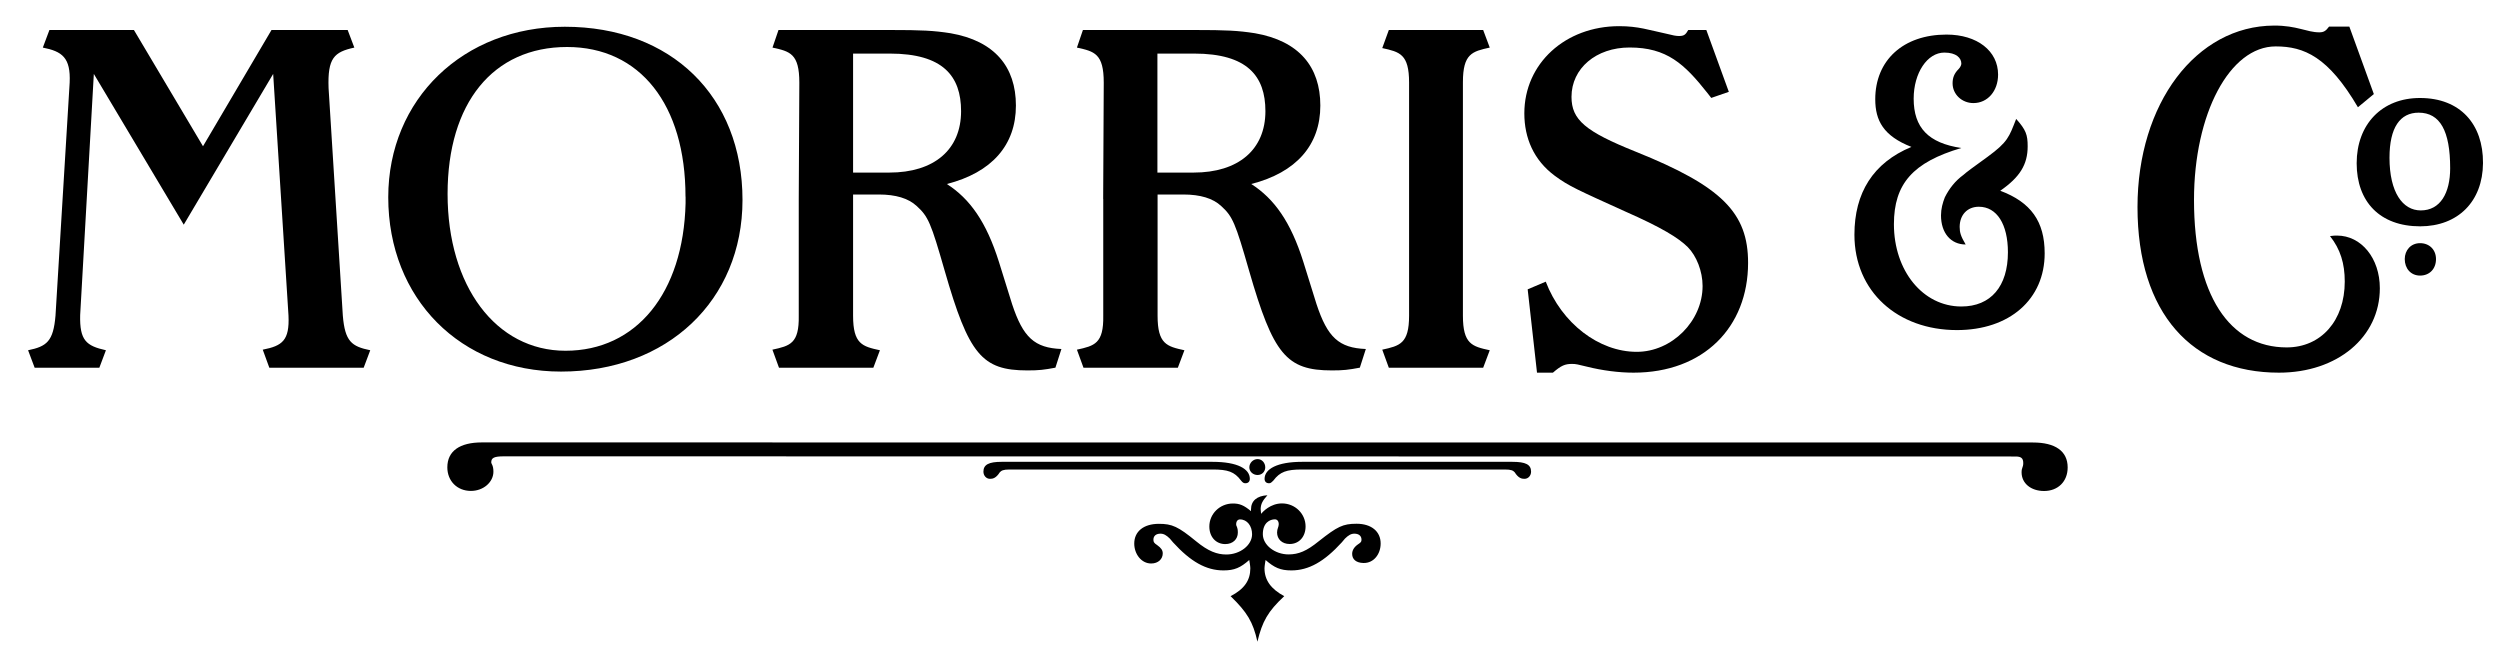 <?xml version="1.0" encoding="utf-8"?>
<!-- Generator: Adobe Illustrator 25.2.0, SVG Export Plug-In . SVG Version: 6.00 Build 0)  -->
<svg version="1.1" id="Layer_1" xmlns="http://www.w3.org/2000/svg" xmlns:xlink="http://www.w3.org/1999/xlink" x="0px" y="0px"
	 viewBox="0 0 300 78" enable-background="new 0 0 300 78" xml:space="preserve">
<g>
	<path d="M5.93,3.6L5.14,5.71c2.3,0.46,3.36,1.18,3.22,4.21L6.66,37.88c-0.26,3.09-1.05,3.69-3.29,4.15l0.79,2.1h7.76l0.79-2.1
		c-2.37-0.53-3.16-1.18-3.09-4.21l1.64-28.95l10.79,18.09L32.78,8.87l1.84,29.01c0.13,2.96-0.72,3.62-3.09,4.08l0.79,2.17h11.32
		l0.79-2.1c-2.24-0.46-3.03-1.05-3.29-4.15l-1.71-27.3c-0.13-3.62,0.66-4.34,3.09-4.87L41.72,3.6h-9.14l-8.22,13.95L16.07,3.6H5.93"
		/>
	<path d="M241.34,54.78h0.53c0.66,0,0.92,0.2,0.92,0.79c0,0.53-0.2,0.52-0.2,1.11c0,1.32,1.12,2.24,2.7,2.24
		c1.65,0,2.83-1.12,2.83-2.83c0-1.97-1.51-2.99-4.15-2.99L57.82,53.09c-2.63,0-4.14,1.02-4.14,2.99c0,1.64,1.18,2.83,2.83,2.83
		c1.51,0,2.7-1.06,2.7-2.31c0-0.79-0.26-0.92-0.26-1.12c0-0.53,0.33-0.72,1.51-0.72L241.34,54.78"/>
	<path d="M151.83,56.08c0-0.53-0.39-0.99-0.92-0.99c-0.53,0-0.99,0.46-0.99,0.99c0,0.53,0.46,0.92,0.99,0.92
		C151.43,57,151.83,56.6,151.83,56.08"/>
	<path d="M120.18,55.42c-1.51,0-2.17,0.33-2.17,1.18c0,0.46,0.33,0.86,0.79,0.86c0.33,0,0.72-0.07,1.18-0.79
		c0.2-0.2,0.39-0.33,1.18-0.33h24.34c1.84,0,2.63,0.26,3.42,1.32c0.2,0.26,0.33,0.33,0.53,0.33c0.33,0,0.53-0.2,0.53-0.53
		c0-1.18-1.45-2.04-4.47-2.04H120.18"/>
	<path d="M152.09,59.43c-1.25,0.07-1.97,0.66-1.97,1.71v0.2c-0.86-0.72-1.38-0.92-2.17-0.92c-1.58,0-2.83,1.25-2.83,2.76
		c0,1.25,0.79,2.11,1.91,2.11c0.92,0,1.51-0.59,1.51-1.38c0-0.72-0.2-0.72-0.2-0.99c0-0.39,0.2-0.59,0.46-0.59
		c0.86,0,1.45,0.79,1.45,1.78c0,1.32-1.45,2.43-3.09,2.43c-1.12,0-2.17-0.39-3.62-1.58c-2.17-1.78-2.89-2.1-4.47-2.1
		c-1.84,0-2.96,0.92-2.96,2.37c0,1.25,0.85,2.39,2.03,2.39c0.86,0,1.39-0.55,1.39-1.21c0-0.39-0.2-0.66-0.66-0.99
		c-0.4-0.26-0.46-0.39-0.46-0.66c0-0.46,0.33-0.72,0.85-0.72c0.4,0,0.72,0.2,1.12,0.59l0.39,0.46c2.1,2.3,3.95,3.36,6.05,3.36
		c1.32,0,2.04-0.33,3.09-1.25c0,0,0.13,0.72,0.13,0.99c0,1.45-0.72,2.5-2.37,3.35c1.97,1.91,2.7,3.09,3.22,5.46
		c0.59-2.44,1.25-3.62,3.22-5.46c-1.58-0.85-2.37-1.91-2.37-3.35c0-0.26,0.13-0.99,0.13-0.99c1.05,0.92,1.78,1.25,3.09,1.25
		c2.1,0,3.95-1.06,6.05-3.36l0.39-0.46c0.4-0.39,0.72-0.59,1.12-0.59c0.53,0,0.86,0.26,0.86,0.72c0,0.26-0.07,0.33-0.46,0.59
		c-0.46,0.33-0.66,0.72-0.66,1.12c0,0.66,0.49,1.07,1.35,1.09c1.26,0.03,2.07-1.09,2.07-2.34c0-1.45-1.12-2.37-2.89-2.37
		c-1.64,0-2.3,0.33-4.54,2.1c-1.45,1.18-2.43,1.58-3.62,1.58c-1.64,0-3.09-1.12-3.09-2.43c0-1.38,0.85-1.78,1.45-1.78
		c0.26,0,0.46,0.2,0.46,0.59c0,0.33-0.2,0.53-0.2,0.99c0,0.79,0.59,1.38,1.51,1.38c1.12,0,1.91-0.86,1.91-2.11
		c0-1.51-1.25-2.76-2.83-2.76c-1.38,0-2.3,0.99-2.5,1.25c0,0-0.06-0.39-0.06-0.59C151.3,60.48,151.5,60.09,152.09,59.43"/>
	<path d="M169.09,37.88c0,3.36-1.12,3.62-3.22,4.08l0.79,2.17h11.32l0.79-2.1c-2.11-0.46-3.22-0.73-3.22-4.15V9.86
		c0-3.42,1.12-3.69,3.22-4.15l-0.79-2.11h-11.32l-0.79,2.17c2.1,0.46,3.22,0.72,3.22,4.14V37.88"/>
	<path d="M204.76,3.6h-2.17c-0.33,0.59-0.53,0.72-1.12,0.72c-0.33,0-0.72-0.07-1.45-0.26c-2.17-0.46-3.42-0.92-5.72-0.92
		c-6.45,0-11.38,4.47-11.38,10.46c0,2.96,1.12,5.61,3.65,7.49c1.7,1.26,2.8,1.72,8.46,4.29c4.34,1.91,6.38,3.16,7.5,4.27
		c1.05,1.06,1.78,2.9,1.78,4.67c0,4.21-3.68,7.9-7.9,7.9c-4.54,0-9.01-3.42-10.92-8.42l-2.17,0.92l1.12,10h1.91
		c0.99-0.86,1.45-1.05,2.3-1.05c0.46,0,0.72,0.07,1.78,0.33c1.84,0.46,3.82,0.72,5.59,0.72c8.42,0,13.74-5.46,13.75-13.16
		c0.01-6.03-3.16-9.21-13.49-13.36c-6.05-2.43-7.7-3.82-7.7-6.58c0-3.42,2.96-5.92,6.97-5.92c4.47,0,6.58,1.97,9.34,5.46l0.46,0.59
		l2.11-0.73L204.76,3.6"/>
	<path d="M240.03,22.89c2.37-1.64,3.29-3.16,3.29-5.33c0-1.38-0.2-1.97-1.38-3.29c-0.85,2.17-0.99,2.76-3.42,4.54
		c-1.64,1.18-2.63,1.91-2.9,2.17c-0.99,0.72-1.71,1.64-2.24,2.7c-0.26,0.66-0.46,1.38-0.46,2.17c0,2.11,1.18,3.49,2.96,3.49
		c-0.59-0.99-0.72-1.45-0.72-2.1c0-1.45,0.92-2.43,2.3-2.43c2.17,0,3.49,2.11,3.49,5.46c0,4.08-2.04,6.51-5.59,6.51
		c-4.61,0-8.09-4.28-8.09-9.87c0-4.87,2.3-7.44,8.09-9.15c-3.95-0.59-5.72-2.43-5.72-5.92c0-3.09,1.64-5.53,3.68-5.53
		c1.45,0,2.04,0.66,2.04,1.32c0,0.13-0.07,0.39-0.33,0.66c-0.53,0.53-0.72,1.05-0.72,1.71c0,1.32,1.12,2.37,2.5,2.37
		c1.71,0,2.96-1.45,2.96-3.42c0-2.83-2.5-4.8-6.19-4.8c-5.2,0-8.55,3.09-8.55,7.76c0,2.57,0.99,4.41,4.34,5.72
		c-4.61,1.91-6.84,5.53-6.84,10.53c0,6.84,5.2,11.45,12.3,11.45c6.32,0,10.53-3.69,10.53-9.21
		C245.36,26.57,243.71,24.27,240.03,22.89"/>
	<path d="M281.92,3.19h-2.43c-0.39,0.53-0.65,0.69-1.17,0.69c-1.51,0-2.66-0.82-5.44-0.81c-9.34,0.03-16.38,9.34-16.38,21.78
		c0,12.77,6.58,19.87,16.97,19.87c7.04,0,12.11-4.28,12.11-10.13c0-3.62-2.24-6.32-5.13-6.32c-0.2,0-0.46,0-0.85,0.06
		c1.25,1.58,1.77,3.29,1.77,5.46c0,4.67-2.83,7.9-6.97,7.9c-6.84,0-11.12-6.25-11.12-17.7c0-10.33,4.28-18.42,9.8-18.42
		c3.42,0,6.32,1.25,9.87,7.3l1.91-1.58L281.92,3.19"/>
	<path d="M292.32,31.09c0-1.12-0.79-1.91-1.91-1.91c-1.12,0-1.84,0.86-1.84,1.91c0,1.12,0.72,1.98,1.84,1.98
		C291.53,33.07,292.32,32.28,292.32,31.09"/>
	<path d="M180.58,56.34c0.79,0,0.99,0.13,1.18,0.33c0.46,0.73,0.86,0.79,1.18,0.79c0.46,0,0.79-0.4,0.79-0.86
		c0-0.86-0.66-1.18-2.24-1.18h-25.26c-2.96,0-4.48,0.86-4.48,2.04c0,0.33,0.2,0.53,0.53,0.53c0.2,0,0.26-0.07,0.53-0.33
		c0.79-1.05,1.58-1.32,3.42-1.32C180.45,56.34,180.25,56.34,180.58,56.34"/>
	<path d="M67.32,44.59c-12.04,0-20.73-8.75-20.73-20.92c0-11.78,9.01-20.46,21.19-20.46C80.55,3.21,89.1,11.56,89.1,24
		C89.1,36.04,80.09,44.59,67.32,44.59 M82.26,23.6c0-11.05-5.46-17.96-14.21-17.96c-8.88,0-14.34,6.71-14.34,17.63
		c0,11.05,5.79,18.82,14.15,18.82c8.49,0,14.15-6.91,14.41-17.7V23.6z"/>
	<path d="M290.43,27.16c-4.86,0-7.63-2.97-7.63-7.57c0-4.67,3.03-7.85,7.63-7.83c4.79,0.01,7.56,3.13,7.53,7.81
		C297.93,24.19,294.95,27.15,290.43,27.16 M294.02,20.18c0-4.47-1.21-6.66-3.78-6.66c-2.24,0-3.5,1.79-3.5,5.41
		c0,4.15,1.58,6.32,3.75,6.32C292.85,25.25,294.02,23.15,294.02,20.18z"/>
	<path d="M95.85,23.87l0.07-13.95c0-3.49-1.12-3.75-3.22-4.21l0.72-2.11h13.42c3.75,0,5.2,0.07,7.24,0.39
		c5.26,0.92,7.83,4.01,7.83,8.68c0,4.74-2.89,8.03-8.29,9.41c2.76,1.77,4.74,4.54,6.25,9.34l1.58,5.07c1.32,4.01,2.7,5.26,5.92,5.39
		l-0.72,2.24c-1.38,0.26-1.97,0.33-3.36,0.33c-5.46,0-7.04-1.91-9.93-11.97c-1.64-5.72-1.97-6.51-3.36-7.76
		c-0.99-0.92-2.5-1.38-4.54-1.38h-3.09v14.54c0,3.42,1.12,3.69,3.22,4.15l-0.79,2.1H93.48l-0.79-2.17c2.11-0.46,3.22-0.72,3.16-4.08
		V23.87 M106.71,20.71c5.4,0,8.62-2.76,8.62-7.37c0-4.21-2.17-6.91-8.55-6.91h-4.41v14.28H106.71z"/>
	<path d="M132.38,23.87l0.07-13.95c0-3.49-1.12-3.75-3.22-4.21l0.72-2.11h13.42c3.75,0,5.2,0.07,7.24,0.39
		c5.26,0.92,7.83,4.01,7.83,8.68c0,4.74-2.89,8.03-8.29,9.41c2.76,1.77,4.74,4.54,6.25,9.34l1.58,5.07c1.32,4.01,2.7,5.26,5.92,5.39
		l-0.72,2.24c-1.38,0.26-1.97,0.33-3.35,0.33c-5.46,0-7.04-1.91-9.94-11.97c-1.64-5.72-1.97-6.51-3.35-7.76
		c-0.99-0.92-2.5-1.38-4.54-1.38h-3.09v14.54c0,3.42,1.12,3.69,3.22,4.15l-0.79,2.1h-11.32l-0.79-2.17c2.1-0.46,3.22-0.72,3.16-4.08
		V23.87 M143.23,20.71c5.39,0,8.62-2.76,8.62-7.37c0-4.21-2.17-6.91-8.55-6.91h-4.41v14.28H143.23z"/>
</g>
</svg>
